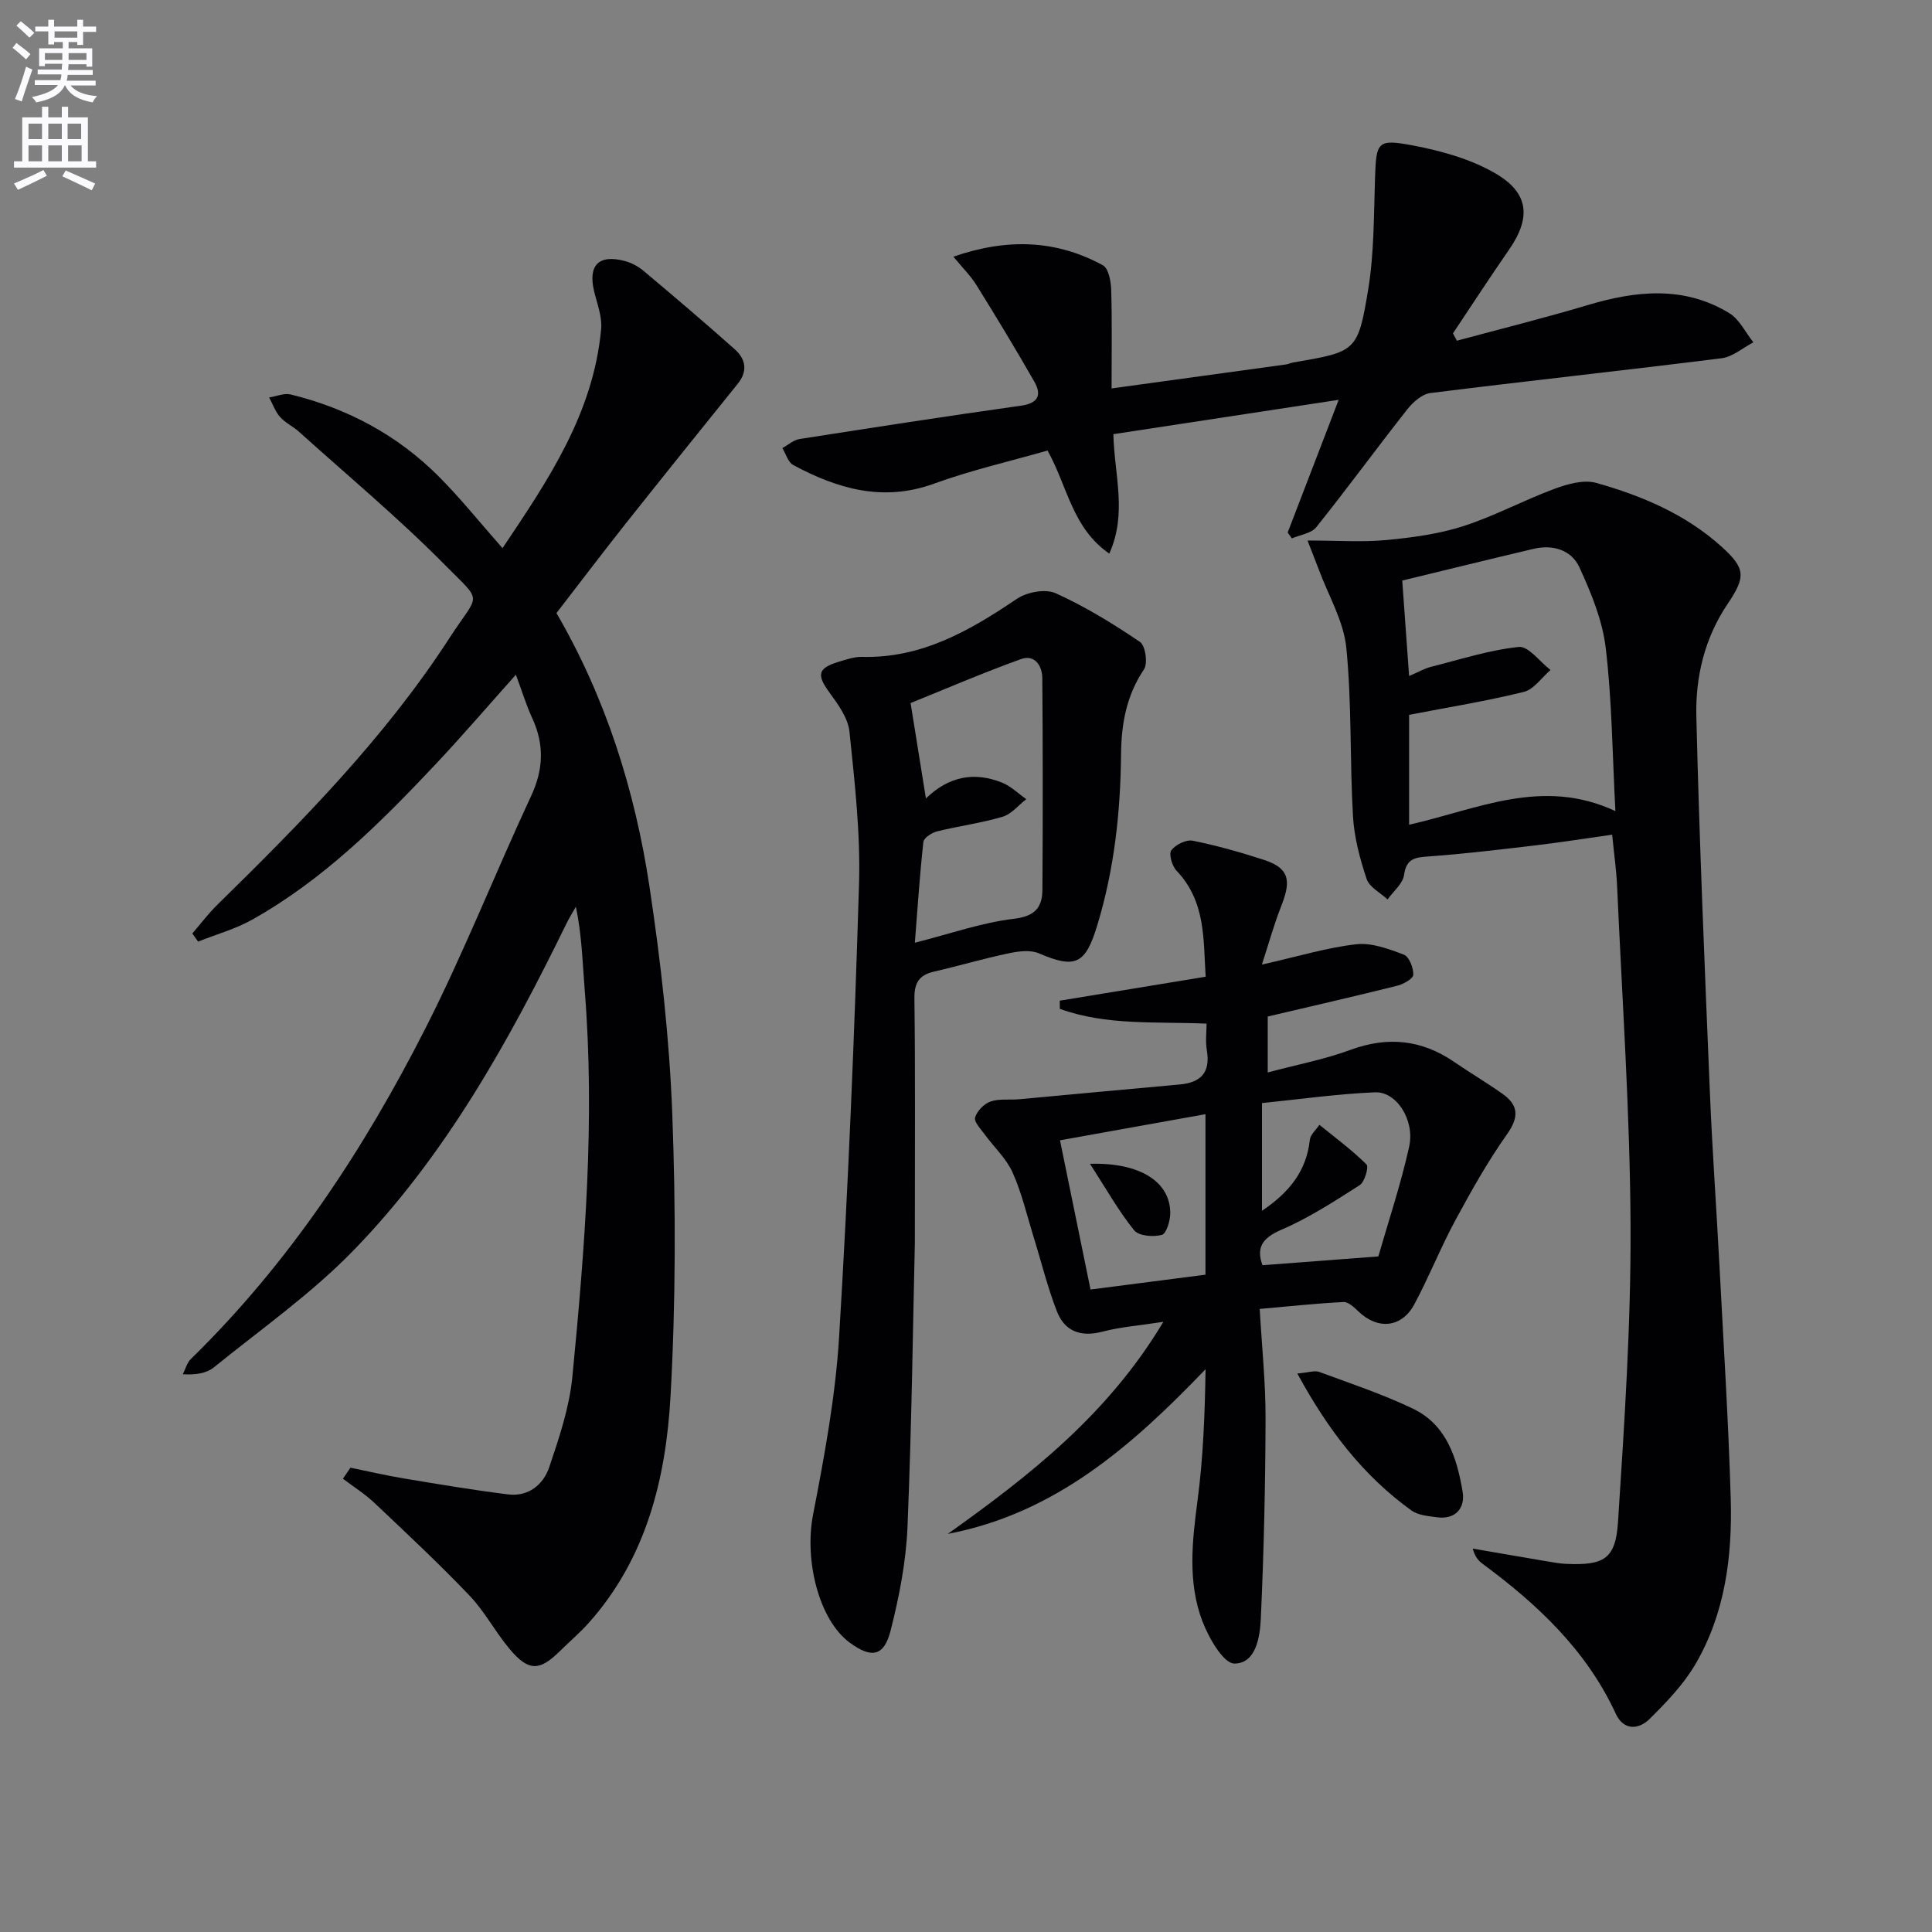 <svg enable-background="new 0 0 400 400" viewBox="0 0 400 400" xmlns="http://www.w3.org/2000/svg"><rect x="0" y="0" width="400" height="400" fill="#808080" stroke="none"/><path d="m2.6 9.9.8-1c.9.7 1.9 1.4 2.9 2.3l-.9 1.1c-1.1-1-2-1.8-2.8-2.4zm.5 10.6c.9-2.1 1.6-4.3 2.3-6.7.4.2.8.4 1.3.6-.7 2.1-1.5 4.3-2.2 6.6zm.3-15.2.9-.9c1 .8 2 1.6 2.8 2.4l-1 1c-.9-.9-1.8-1.7-2.7-2.5zm12.6-1.2h1.2v1.4h2.7v1.1h-2.7v2.7h-1.2v-.6h-1.8v1.3h4.9v3.8h-1.2v-.5h-3.7c0 .4-.1.9-.1 1.2h5.1v1h-5.2c0 .5-.1.9-.2 1.2h6v1h-5.2c1.1 1.3 2.9 2 5.5 2.2-.4.4-.7.8-.9 1.3-2.9-.5-4.8-1.6-5.7-3.5h-.1c-.8 1.7-2.7 2.9-5.9 3.5-.2-.4-.6-.8-.9-1.1 2.8-.6 4.6-1.4 5.4-2.5h-4.8v-1h5.3c.1-.3.2-.7.2-1.2h-4.9v-1h5c0-.4 0-.8.1-1.2h-3.6v.5h-1.2v-3.7h4.9v-1.3h-1.8v.5h-1.2v-2.7h-2.7v-1h2.7v-1.4h1.2v1.4h4.8zm-6.7 8.3h3.6c0-.4 0-.9 0-1.4h-3.6zm1.9-4.6h4.8v-1.3h-4.7v1.3zm6.7 3.2h-3.7v1.4h3.7z" fill="#fbfafc"/><path d="m8.7 22.1h1.3v2.2h2.8v-2.2h1.3v2.2h4.1v9.1h1.7v1.3h-17v-1.3h1.7v-9.1h4.1zm.3 13.1.7 1.2c-1.8.9-3.8 1.9-6 2.9-.2-.4-.5-.8-.8-1.3 2.3-1 4.4-1.9 6.1-2.8zm-3.1-6.4h2.8v-3.2h-2.8zm0 4.6h2.8v-3.3h-2.8zm4.1-4.6h2.8v-3.2h-2.8zm0 4.6h2.8v-3.3h-2.8zm3.6 1.9c2.1.9 4.1 1.8 6.1 2.7l-.7 1.4c-2.2-1.1-4.2-2-6.1-2.9zm3.2-9.7h-2.8v3.2h2.8zm-2.7 7.8h2.8v-3.3h-2.8z" fill="#fbfafc"/><g fill="#010104"><path d="m72.56 303.87c3.67.75 7.32 1.61 11.02 2.22 7.19 1.2 14.38 2.41 21.61 3.31 4.2.52 7.3-2.01 8.52-5.63 2.06-6.09 4.17-12.36 4.79-18.7 2.59-26.66 4.72-53.36 2.55-80.19-.45-5.62-.58-11.26-1.82-17.15-.68 1.2-1.42 2.38-2.02 3.62-11.88 24.3-25 47.92-43.96 67.47-8.73 9-19.17 16.34-28.96 24.27-1.52 1.23-3.75 1.6-6.44 1.43.54-1.06.86-2.36 1.66-3.15 20.37-19.89 35.81-43.34 48.6-68.52 7.96-15.68 14.43-32.11 21.86-48.07 2.58-5.54 2.73-10.69.2-16.15-1.24-2.69-2.1-5.56-3.36-8.94-5.83 6.52-11.1 12.67-16.64 18.56-11.43 12.14-23.24 23.9-37.95 32.15-3.49 1.96-7.46 3.05-11.21 4.55-.4-.56-.79-1.12-1.19-1.68 1.72-1.99 3.3-4.11 5.17-5.94 17.5-17.17 34.71-34.6 48.11-55.3 6.15-9.5 7.04-6.95-1.01-15.09-9.56-9.68-20.06-18.43-30.19-27.55-1.23-1.11-2.84-1.85-3.92-3.07-1-1.12-1.52-2.67-2.25-4.03 1.49-.23 3.09-.95 4.45-.62 11.7 2.86 22.06 8.38 30.59 16.91 4.57 4.57 8.62 9.65 13.27 14.91 9.31-13.88 18.83-27.83 20.42-45.39.23-2.53-.83-5.2-1.45-7.77-1.3-5.41.94-7.73 6.35-6.29 1.4.37 2.81 1.13 3.91 2.06 6.35 5.34 12.68 10.71 18.87 16.23 2.21 1.97 2.74 4.46.63 7.09-7.8 9.67-15.59 19.36-23.31 29.09-4.75 6-9.37 12.1-14.25 18.42 10.19 17.51 16.25 36.67 19.26 56.65 2.35 15.58 4.12 31.34 4.72 47.07.73 19.42.72 38.95-.36 58.35-.95 17.06-4.99 33.6-16.91 46.97-1.88 2.11-4.06 3.95-6.07 5.94-4.14 4.08-6.42 4.14-10.27-.42-3-3.55-5.19-7.81-8.38-11.15-6.3-6.61-13-12.86-19.64-19.14-1.99-1.89-4.36-3.38-6.56-5.05.53-.76 1.04-1.52 1.56-2.28z"/><path d="m270.71 111.91c6.37 0 11.38.37 16.31-.1 5.37-.51 10.83-1.24 15.94-2.88 6.46-2.08 12.51-5.37 18.89-7.73 2.7-1 6.06-1.94 8.64-1.22 9.47 2.67 18.54 6.5 25.98 13.24 4.96 4.5 5 6.21 1.18 11.87-4.72 7.01-6.64 15.04-6.44 23.21.62 25.94 1.73 51.87 2.8 77.8.49 11.96 1.36 23.91 1.98 35.86.84 16.11 1.87 32.22 2.34 48.35.34 11.9-1.16 23.69-7.28 34.19-2.46 4.22-6.01 7.91-9.51 11.38-2.28 2.27-5.4 2.43-7.01-1.07-6.07-13.14-16.18-22.62-27.55-31.02-.88-.65-1.62-1.47-2.06-3.17 5.11.88 10.22 1.77 15.34 2.63 1.31.22 2.63.47 3.95.53 7.82.35 10.28-.95 10.78-8.64 1.32-20.4 2.69-40.85 2.6-61.27-.11-23.44-1.74-46.86-2.78-70.29-.14-3.3-.62-6.58-1.03-10.77-5.46.77-10.63 1.59-15.84 2.21-7.38.87-14.77 1.76-22.18 2.3-2.81.2-4.59.42-5.07 3.84-.25 1.81-2.22 3.38-3.41 5.06-1.49-1.39-3.76-2.53-4.33-4.23-1.4-4.19-2.58-8.61-2.83-13-.67-11.62-.23-23.32-1.38-34.87-.55-5.54-3.71-10.81-5.7-16.21-.52-1.34-1.05-2.67-2.33-6zm21.03 58.84c14.21-3.2 27.57-9.89 42.71-2.82-.63-11.93-.71-22.92-2-33.77-.68-5.73-3.02-11.41-5.46-16.72-1.62-3.53-5.43-4.76-9.43-3.82-9 2.12-17.97 4.33-27.24 6.58.44 6.21.92 12.8 1.42 19.76 2.01-.86 3.19-1.56 4.46-1.88 6.06-1.53 12.09-3.49 18.25-4.14 2-.21 4.37 3.09 6.57 4.78-1.83 1.56-3.44 4.01-5.53 4.53-7.68 1.9-15.53 3.16-23.75 4.75z"/><path d="m261.26 199.71c7.6-1.72 13.5-3.53 19.54-4.21 3.19-.36 6.72.96 9.85 2.15 1.09.41 2 2.73 1.96 4.16-.02.81-2.03 1.95-3.31 2.27-8.82 2.2-17.68 4.23-26.83 6.38v11.58c6.02-1.61 11.73-2.69 17.11-4.67 7.75-2.85 14.76-2.13 21.51 2.5 3.28 2.25 6.72 4.28 9.97 6.58 3.34 2.36 3.48 4.81.96 8.37-3.99 5.64-7.41 11.73-10.7 17.82-3.07 5.68-5.45 11.73-8.51 17.42-2.62 4.86-7.55 5.29-11.53 1.49-.89-.85-2.1-2.03-3.12-1.98-5.6.28-11.19.89-17.35 1.43.44 7.83 1.23 15.27 1.21 22.7-.04 13.8-.35 27.6-.98 41.38-.17 3.82-1 9.34-5.47 9.34-2.26 0-5.3-5.29-6.61-8.71-3.1-8.11-2.14-16.58-1.02-25.07 1.17-8.85 1.51-17.82 1.66-27.16-15.12 15.75-31.05 29.85-53.38 34.1 16.93-12.06 33.18-24.73 44.64-43.91-4.9.76-8.85 1.05-12.62 2.04-4.47 1.17-7.8-.07-9.41-4.18-1.97-5.06-3.26-10.38-4.88-15.58-1.37-4.43-2.42-9.01-4.31-13.21-1.31-2.91-3.86-5.25-5.79-7.9-.81-1.11-2.23-2.58-1.97-3.48.4-1.34 1.85-2.83 3.19-3.3 1.81-.63 3.94-.29 5.92-.47 11.06-1.01 22.11-2.07 33.16-3.05 4.45-.39 6.5-2.44 5.71-7.1-.32-1.91-.05-3.91-.05-5.51-10.63-.45-20.77.43-30.38-3.06-.01-.56-.02-1.13-.02-1.69 9.86-1.62 19.73-3.24 30.21-4.96-.5-7.57.09-15.53-6.04-21.96-.92-.97-1.64-3.44-1.07-4.21.86-1.17 3.08-2.27 4.44-1.99 5.02 1.01 9.99 2.42 14.86 4.01 5.73 1.87 5.24 4.97 3.36 9.78-1.4 3.56-2.43 7.3-3.91 11.86zm-11.68 64.2c0-11.54 0-22.43 0-33.23-10.2 1.83-20.18 3.63-30.12 5.41 2.02 9.88 4.15 20.29 6.32 30.89 8.39-1.08 15.91-2.05 23.8-3.07zm35.79-3.78c2.05-7.14 4.63-14.84 6.38-22.72 1.22-5.51-2.63-11.45-7.07-11.26-7.87.34-15.7 1.45-23.4 2.23v22.3c5.71-3.85 9.2-8.25 9.91-14.69.12-1.1 1.29-2.07 1.98-3.11 3.3 2.68 6.74 5.22 9.75 8.2.51.51-.37 3.63-1.41 4.29-5.25 3.37-10.57 6.81-16.27 9.26-4.13 1.78-5.1 3.86-3.86 7.32 7.91-.59 15.48-1.17 23.99-1.82z"/><path d="m189.41 257.35c-.37 15.49-.63 37.13-1.52 58.74-.3 7.22-1.71 14.49-3.5 21.51-1.37 5.38-3.97 5.79-8.45 2.5-6.43-4.73-9.43-17.08-7.61-26.48 2.36-12.19 4.65-24.51 5.4-36.87 1.89-31.19 3.18-62.43 4.12-93.67.32-10.51-.89-21.11-1.98-31.61-.3-2.86-2.41-5.71-4.21-8.19-2.6-3.58-2.36-4.95 1.98-6.26 1.57-.47 3.23-1.06 4.83-1.02 12.35.32 22.29-5.42 32.07-12.02 2.07-1.4 5.9-2.12 8.02-1.16 6.11 2.76 11.91 6.32 17.47 10.09 1.12.76 1.65 4.46.81 5.7-3.65 5.39-4.68 11.34-4.74 17.53-.11 12.02-1.4 23.83-4.91 35.39-2.45 8.1-4.51 9.11-12.09 5.85-1.78-.76-4.24-.44-6.26-.01-5.19 1.09-10.29 2.6-15.46 3.79-3.1.71-4.1 2.34-4.06 5.57.19 14.83.09 29.65.09 50.62zm2.29-92.04c4.79-4.65 10.11-5.56 15.8-3.26 1.82.74 3.33 2.25 4.98 3.41-1.62 1.25-3.07 3.1-4.91 3.64-4.42 1.31-9.04 1.91-13.53 3.02-1.1.27-2.76 1.34-2.86 2.18-.76 6.82-1.2 13.66-1.77 20.88 7.36-1.86 13.84-4.17 20.49-4.95 4.4-.52 5.9-2.37 5.92-6.03.1-14.59.09-29.18-.02-43.77-.02-2.59-1.56-4.99-4.41-3.97-7.87 2.83-15.56 6.15-22.86 9.1 1.09 6.74 2.06 12.77 3.17 19.75z"/><path d="m266.6 110.25c3.41-8.87 6.82-17.75 10.56-27.47-16.1 2.45-31.31 4.77-46.65 7.11.2 8.47 2.91 16.35-.84 24.73-7.72-5.32-8.66-13.99-12.79-21.34-7.75 2.22-15.8 4.06-23.51 6.86-10.56 3.83-19.95 1.07-29.14-3.86-1.07-.57-1.52-2.31-2.25-3.51 1.18-.64 2.29-1.67 3.54-1.87 15.26-2.39 30.52-4.75 45.81-6.9 3.63-.51 4.4-2.19 2.81-4.99-3.85-6.74-7.87-13.37-11.96-19.96-1.19-1.92-2.85-3.55-4.79-5.91 11.14-3.85 21.25-3.5 30.95 1.78 1.17.64 1.67 3.31 1.72 5.06.2 6.57.08 13.15.08 20.44 12.53-1.72 24.34-3.34 36.14-4.97.49-.07.95-.32 1.44-.4 13.04-2.24 13.42-2.18 15.56-15.19 1.23-7.49 1.14-15.21 1.4-22.84.25-7.68.41-8.33 7.97-6.88 5.77 1.1 11.75 2.77 16.79 5.66 7.17 4.1 7.59 9.25 2.98 15.91-3.96 5.71-7.74 11.53-11.6 17.31.27.51.54 1.01.81 1.52 9-2.43 18.06-4.68 27-7.35 10.06-3.01 19.98-4.08 29.38 1.63 2.12 1.28 3.36 4 5.01 6.06-2.19 1.14-4.28 3-6.57 3.29-20.09 2.52-40.23 4.69-60.33 7.21-1.72.22-3.59 1.89-4.77 3.39-6.35 8.06-12.41 16.36-18.82 24.37-1.04 1.3-3.34 1.58-5.06 2.33-.31-.43-.59-.83-.87-1.22z"/><path d="m268.6 284.37c2.36-.2 3.59-.68 4.53-.33 6.51 2.4 13.13 4.61 19.37 7.59 7.01 3.34 9.16 10.26 10.32 17.23.56 3.32-1.42 5.82-5.38 5.27-1.78-.25-3.84-.41-5.21-1.4-9.99-7.19-17.28-16.66-23.63-28.36z"/><path d="m225.67 240.95c10.5-.29 16.59 3.81 16.62 10.16.01 1.6-.79 4.3-1.75 4.56-1.76.48-4.78.23-5.74-.96-3.21-3.99-5.75-8.52-9.13-13.76z"/></g></svg>
